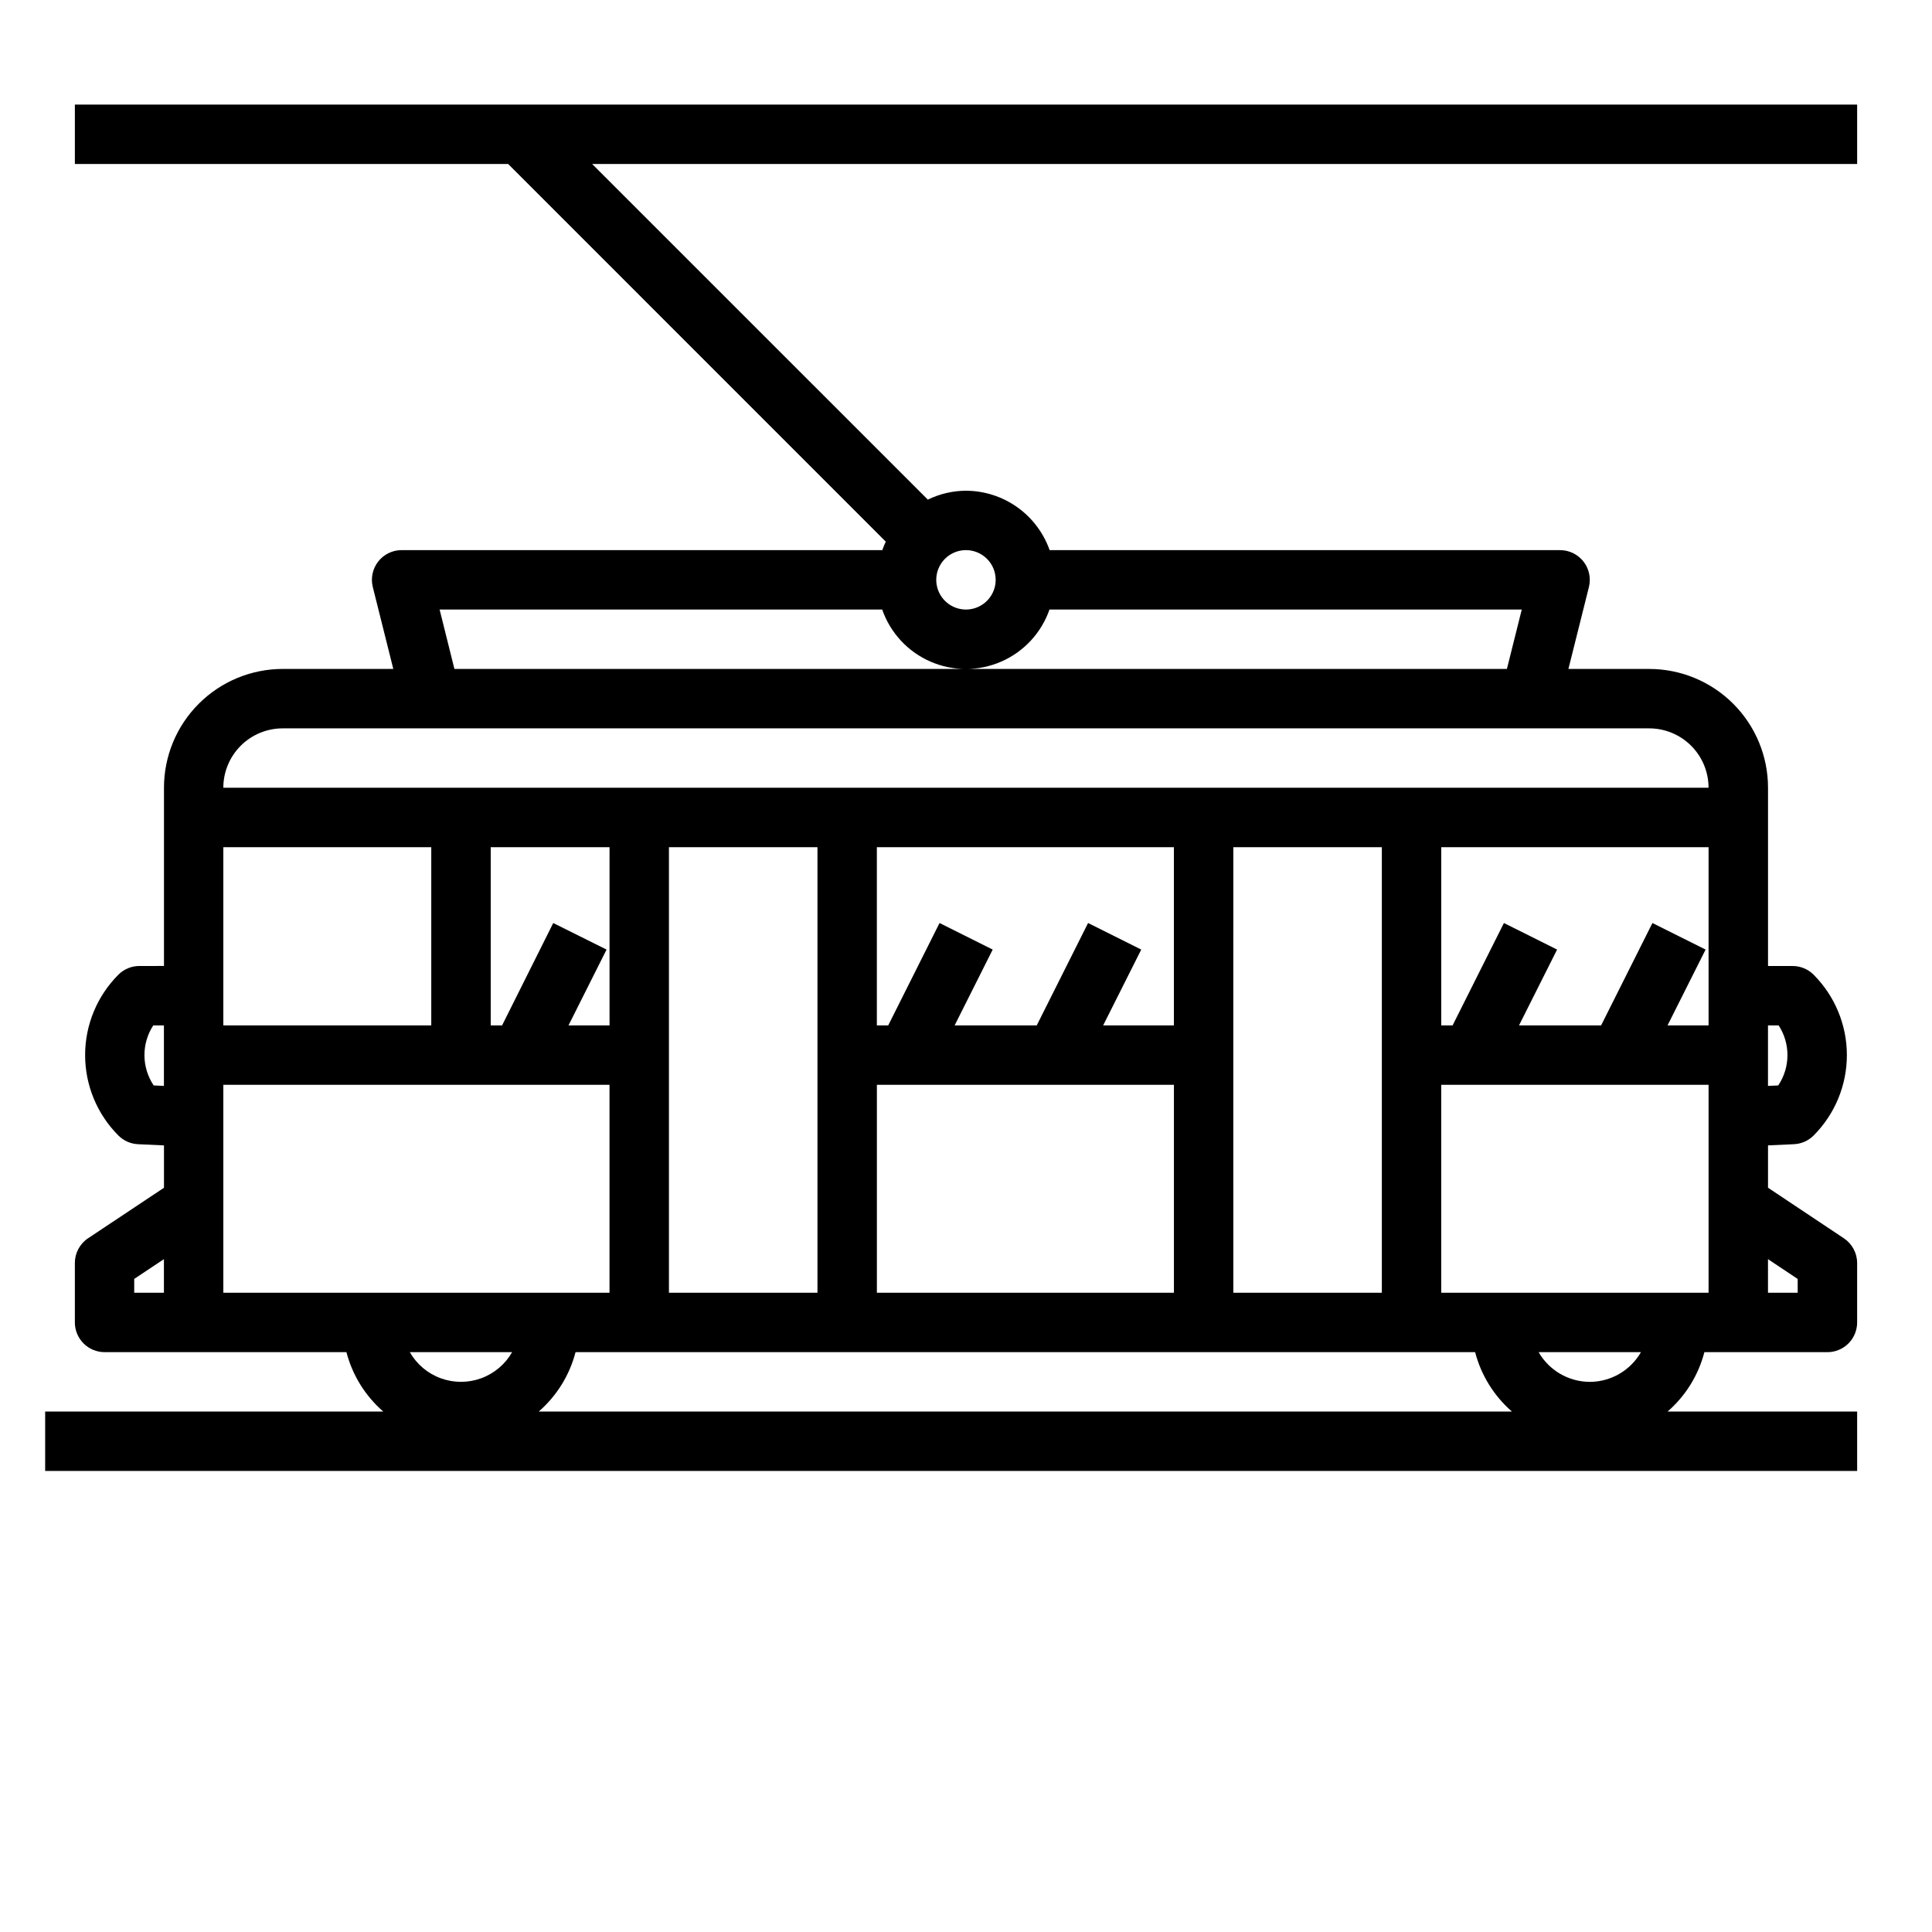 <?xml version="1.0" encoding="UTF-8"?>
<!-- Uploaded to: ICON Repo, www.svgrepo.com, Generator: ICON Repo Mixer Tools -->
<svg fill="#000000" width="800px" height="800px" version="1.1" viewBox="144 144 512 512" xmlns="http://www.w3.org/2000/svg">
 <path d="m636.16 518.08h-50.238c4.766-4.141 8.168-9.629 9.758-15.742h32.609c2.086 0 4.09-0.832 5.566-2.309 1.473-1.473 2.305-3.477 2.305-5.566v-15.742c0-2.633-1.316-5.09-3.504-6.551l-20.113-13.406v-11.223l6.879-0.316c1.961-0.09 3.816-0.91 5.203-2.297 5.644-5.656 8.816-13.32 8.816-21.312 0-7.988-3.172-15.652-8.816-21.309-1.473-1.477-3.477-2.305-5.562-2.305h-6.519v-47.234c0-8.352-3.316-16.359-9.223-22.266-5.906-5.902-13.914-9.223-22.266-9.223h-21.41l5.434-21.703h-0.004c0.59-2.352 0.062-4.844-1.43-6.754-1.492-1.914-3.781-3.031-6.207-3.031h-135.27c-1.625-4.586-4.625-8.562-8.594-11.383-3.969-2.816-8.707-4.34-13.574-4.359-3.508 0.012-6.965 0.82-10.117 2.359l-88.961-88.953h335.24v-15.742h-472.32v15.742h114.82l100.08 100.09c-0.348 0.73-0.656 1.48-0.918 2.242h-127.39c-2.426 0-4.715 1.117-6.207 3.031-1.488 1.91-2.019 4.402-1.43 6.754l5.434 21.703h-29.285c-8.352 0-16.359 3.32-22.266 9.223-5.906 5.906-9.223 13.914-9.223 22.266v47.23l-6.516 0.004c-2.09 0-4.09 0.828-5.566 2.305-5.644 5.656-8.816 13.32-8.816 21.309 0 7.992 3.172 15.656 8.816 21.312 1.387 1.391 3.242 2.211 5.203 2.305l6.879 0.316v11.227l-20.113 13.383v-0.004c-2.191 1.465-3.508 3.93-3.504 6.566v15.742c0 2.09 0.832 4.094 2.309 5.566 1.477 1.477 3.477 2.309 5.566 2.309h64.094c1.59 6.113 4.992 11.602 9.762 15.742h-89.602v15.742l480.2 0.004zm-70.848-7.871c-5.602-0.016-10.766-3.016-13.559-7.871h27.113c-2.789 4.856-7.957 7.856-13.555 7.871zm-188.93-23.617v-55.102h78.719v55.105zm-85.766-97.98-13.562 27.133h-3.008v-47.23h31.488v47.23h-10.879l10.09-20.098zm30.66 35.004v-55.102h39.359v118.08h-39.359zm133.82-7.871h-18.75l10.094-20.098-14.09-7.039-13.605 27.137h-21.758l10.09-20.098-14.09-7.039-13.602 27.137h-3.008v-47.23h78.719zm15.742 7.871 0.004-55.102h39.359v118.08h-39.359zm125.95-15.742v7.871h-10.875l10.09-20.098-14.09-7.039-13.605 27.137h-21.758l10.094-20.098-14.09-7.039-13.605 27.137h-3.008v-47.23h70.848zm-70.848 23.617h70.848v55.105l-70.848-0.004zm94.465 51.445v3.656h-7.871v-8.902zm-5.043-67.191c1.543 2.371 2.352 5.144 2.332 7.973s-0.867 5.59-2.445 7.938l-2.715 0.125v-16.035zm-207.5-118.08c0 3.184-1.918 6.051-4.859 7.269-2.941 1.219-6.328 0.547-8.578-1.703-2.254-2.254-2.926-5.641-1.707-8.582 1.219-2.941 4.09-4.859 7.273-4.859 2.086 0 4.09 0.832 5.566 2.309 1.477 1.473 2.305 3.477 2.305 5.566zm-147.36 7.871h117.29c2.148 6.172 6.777 11.172 12.77 13.789 5.992 2.617 12.801 2.617 18.793 0 5.992-2.617 10.621-7.617 12.77-13.789h125.16l-3.938 15.742h-278.92zm-41.574 31.488h362.11c4.176 0 8.18 1.656 11.133 4.609 2.953 2.953 4.613 6.957 4.613 11.133h-393.6c0-4.176 1.656-8.18 4.609-11.133 2.953-2.953 6.957-4.609 11.133-4.609zm-15.742 70.848v-39.359h55.105v47.23h-55.105zm-18.461 23.781c-1.574-2.348-2.426-5.109-2.445-7.938s0.793-5.602 2.336-7.973h2.824v16.035zm-5.156 51.277 7.871-5.242v8.902h-7.871zm23.617-19.953v-31.488h102.34v55.105l-102.34-0.004zm76.531 39.359c-1.828 3.199-4.731 5.652-8.195 6.918-3.461 1.266-7.262 1.266-10.723 0-3.465-1.266-6.367-3.719-8.195-6.918zm16.816 0h238.39c1.59 6.113 4.992 11.602 9.762 15.742h-257.92c4.769-4.141 8.172-9.629 9.762-15.742z"/>
</svg>